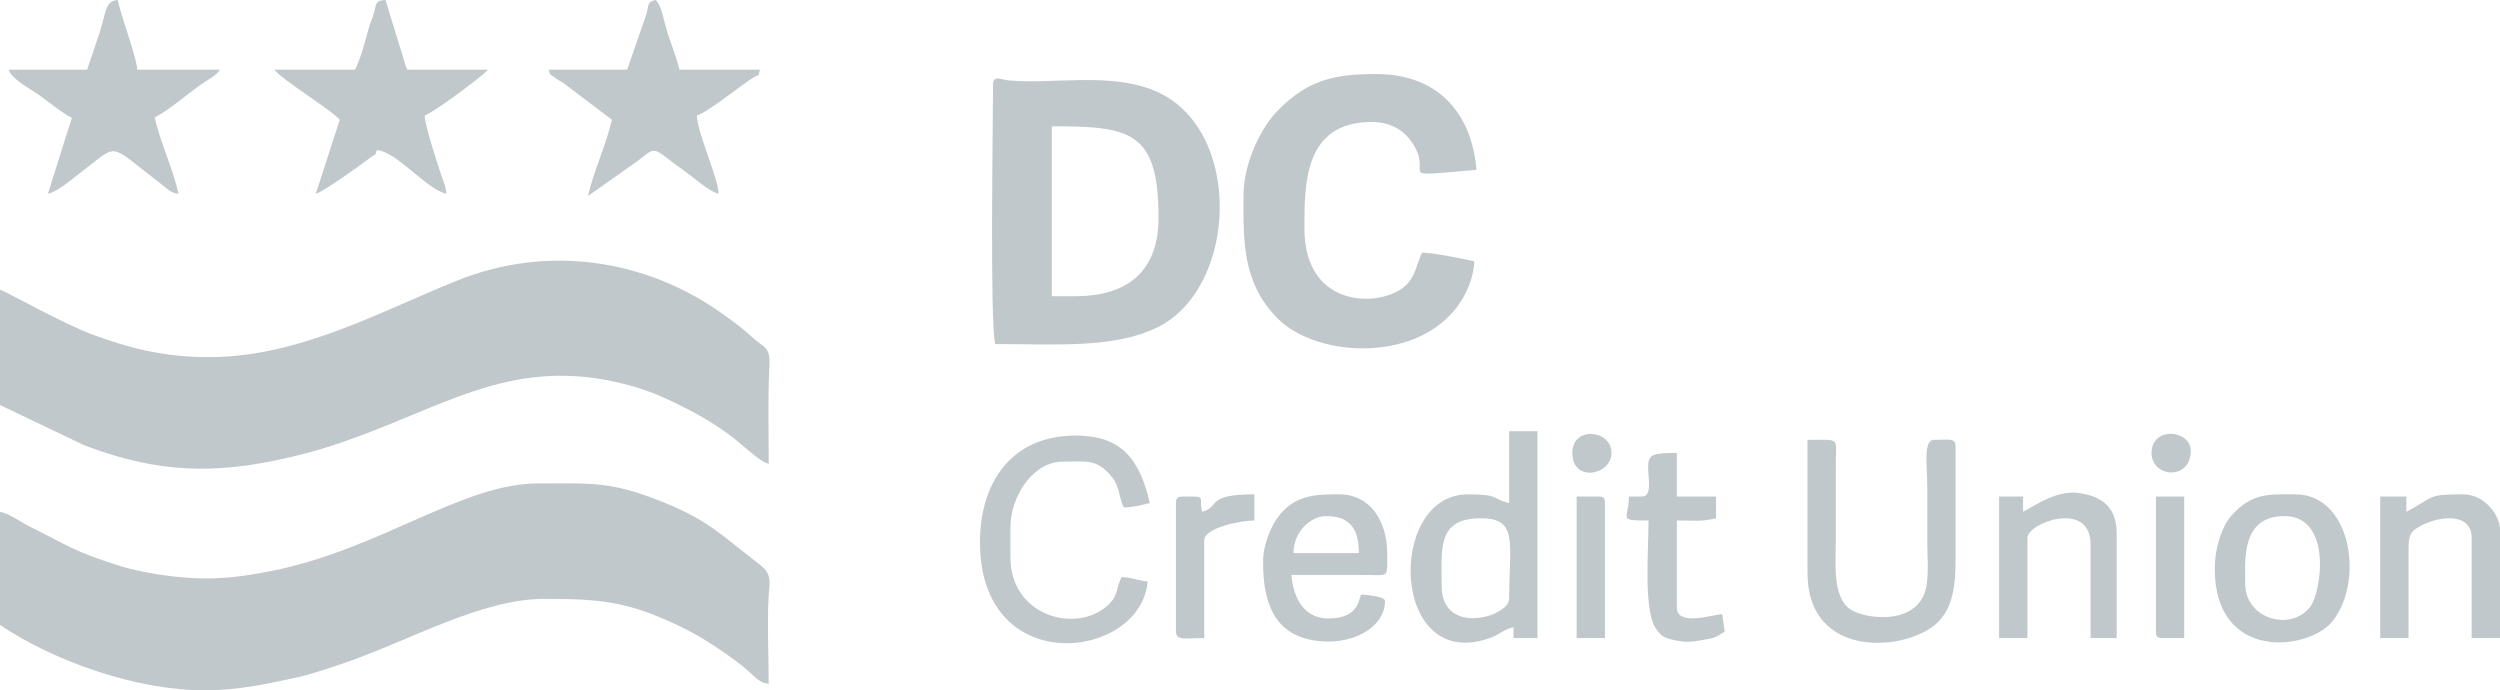 <?xml version="1.0" encoding="UTF-8"?>
<!DOCTYPE svg PUBLIC "-//W3C//DTD SVG 1.1//EN" "http://www.w3.org/Graphics/SVG/1.1/DTD/svg11.dtd">
<!-- Creator: CorelDRAW 2021 (64-Bit) -->
<svg xmlns="http://www.w3.org/2000/svg" xml:space="preserve" width="102.942mm" height="28.425mm" version="1.1" style="shape-rendering:geometricPrecision; text-rendering:geometricPrecision; image-rendering:optimizeQuality; fill-rule:evenodd; clip-rule:evenodd"
viewBox="0 0 1954.19 539.61"
 xmlns:xlink="http://www.w3.org/1999/xlink"
 xmlns:xodm="http://www.corel.com/coreldraw/odm/2003">
 <defs>
  <style type="text/css">
   <![CDATA[
    .fil0 {fill:#C0C8CC}
   ]]>
  </style>
 </defs>
 <g id="Layer_x0020_1">
  <g id="_2617848093824">
   <path class="fil0" d="M-0 400.03l0 88.52c42.39,28.38 106.28,51.07 160.01,51.07 27.01,0 50.66,-5.43 73.07,-10.33 9.97,-2.18 23.33,-6.76 32.69,-9.87 52.22,-17.35 109.32,-51.3 159.78,-51.3 46.31,0 67.63,2.31 111.8,24.38 12.68,6.34 36.17,21.96 46.89,31.41 6.28,5.54 9.49,10 16.64,10.59 0,-23.35 -1.65,-53.79 0.53,-76.2 1.13,-11.6 -4.45,-14.58 -13.43,-21.55 -25.56,-19.83 -35.82,-30.76 -70.98,-44.77 -40.2,-16.02 -55.06,-14.09 -96.56,-14.09 -58.73,0 -122.43,50.76 -206.09,67.97 -34.41,7.08 -57.03,8.31 -91.33,3.05 -7.88,-1.21 -20.53,-3.8 -27.94,-6.11 -38.66,-12.06 -41.96,-16.45 -71.27,-30.87 -7.61,-3.75 -15.45,-9.96 -23.83,-11.92z"/>
   <path class="fil0" d="M163.42 279.17c-36.48,0 -63.14,-7.48 -90.02,-17.22 -23.19,-8.4 -69.54,-34.52 -73.4,-35.55l0 90.22 65.66 31.36c62.1,23.76 110.03,23.08 174.37,6.1 20.79,-5.49 41.35,-13.11 60.79,-20.92 63.94,-25.67 114.82,-53.71 193.85,-31.18 15.68,4.47 27.02,9.93 39.84,16.33 13.1,6.55 22.59,12.35 34.04,20.43 11.78,8.31 24.51,22 32.35,23.83 0,-25.13 -0.83,-50.79 0.5,-75.66 0.9,-16.95 -4.1,-14.59 -13.69,-23.5 -7.72,-7.17 -13.1,-11 -21.84,-17.31 -60.84,-43.96 -138.24,-55.1 -208.65,-26.76 -59.88,24.1 -123.57,59.82 -193.81,59.82z"/>
   <path class="fil0" d="M840.92 231.51l-18.73 0 0 -132.78c61.02,0 83.41,3.47 83.41,71.5 0,41.67 -24.17,61.28 -64.69,61.28zm-64.69 -165.12c0,31.37 -2.55,184.3 1.7,202.57 48.83,0 92.78,3.5 126.6,-12.98 63.36,-30.87 67.72,-155.84 -1.81,-185 -35.33,-14.82 -80.88,-4.85 -114.59,-8.18 -6.08,-0.6 -11.91,-4.32 -11.91,3.6z"/>
   <path class="fil0" d="M971.99 153.2c0,34.12 -1.33,67.64 26.76,95.8 31.32,31.41 113.62,35.42 144.23,-15.03 4.52,-7.45 9.21,-18.99 9.44,-29.71 -8.76,-2.04 -31.79,-6.61 -40.85,-6.81 -4.1,8.56 -4.77,16.99 -11.42,24.33 -17,18.77 -80.5,21.93 -80.5,-43.05 0,-34.2 -0.71,-83.41 52.77,-83.41 12.34,0 22.66,5.08 28.51,12.35 24.56,30.54 -18.15,31.04 53.2,25.1 -3.77,-45.3 -31.01,-74.9 -78.3,-74.9 -33.59,0 -53.13,4.81 -76.19,27.65 -13.62,13.49 -27.65,41.41 -27.65,67.68z"/>
   <path class="fil0" d="M490.25 54.47l-61.28 0c1.44,5.38 -0.02,2.5 4.3,5.91 2.79,2.2 4.37,2.67 7.29,4.62l37.77 28.62c-4.78,20.52 -13.86,38.69 -18.73,59.58l37.95 -26.74c17.39,-13.13 10.19,-11.96 38.64,8.03 6.42,4.51 18.03,15.26 25.54,17.01 -0.28,-12.48 -16.72,-47.67 -17.02,-61.28 7.58,-1.77 33.93,-23.2 43.84,-29.36 4.95,-3.08 3.78,0.15 5.53,-6.39l-62.99 0c-2.06,-8.86 -5.78,-18.19 -8.74,-27.01 -3.31,-9.87 -5.21,-23.97 -9.98,-27.47 -6.87,1.84 -4.95,3.53 -7.25,11.47l-14.88 43z"/>
   <path class="fil0" d="M277.47 54.47l-62.98 0c4.71,7.03 46.47,32.87 51.07,39.15l-18.73 57.88c5.51,-1.29 34.9,-22.35 43,-28.5 4.97,-3.78 2.76,-0.28 4.67,-5.54 15.03,0.33 38.29,30.27 54.47,34.04 -0.5,-5.97 -2.17,-9.09 -4.06,-14.66 -3.22,-9.5 -12.96,-39.41 -12.96,-46.62 6.37,-1.7 46.57,-31.57 49.36,-35.75l-62.98 0c-2.2,-4.59 -2.34,-7.24 -4.2,-12.82l-12.82 -41.66c-8.01,0.67 -6.87,2.02 -8.94,9.79 -1.57,5.88 -3.29,8.77 -5.04,15.38 -2.34,8.83 -5.8,21.64 -9.85,29.3z"/>
   <path class="fil0" d="M68.09 54.47l-61.28 0c1.91,7.16 17.12,15.25 23.15,19.41 5.66,3.91 21.46,16.77 26.22,18.04 -1.04,4.48 -2.83,8.57 -4.51,14.21l-14.21 45.36c7.8,-1.82 19.33,-11.92 25.77,-16.78 30.63,-23.12 19.94,-23.4 62.26,8.76 4.73,3.59 7.8,7.5 14.1,8.02 -4.9,-21.01 -14.09,-39.69 -18.73,-59.58 13.03,-6.9 26.13,-19.2 38.8,-27.59 4.91,-3.25 9.18,-5.25 12.27,-9.86l-64.68 0c-0.2,-8.73 -11.81,-39.4 -15.32,-54.47 -9.15,0.76 -8.69,7.4 -13.97,25.18l-9.86 29.29z"/>
   <path class="fil0" d="M1412.88 447.69c0,69.21 79.09,61.3 101.79,38.8 11.37,-11.27 13.97,-27.06 13.97,-49.02l0 -88.52c0,-6.79 -4.82,-5.11 -17.02,-5.11 -8.41,0 -5.11,20.77 -5.11,37.45 0,14.18 0,28.37 0,42.56 0,13.24 1.79,29.91 -2.3,40.26 -9.98,25.22 -48.15,19.32 -58.33,11.86 -13.64,-10 -10.87,-36.19 -10.87,-52.12l0.03 -63.01c0.26,-19.36 3.31,-16.99 -22.16,-16.99l0 103.84z"/>
   <path class="fil0" d="M1126.9 457.91c0,-29.26 -3.6,-52.77 30.64,-52.77 29.53,0 22.13,19.17 22.13,62.99 0,13.97 -52.77,29.59 -52.77,-10.21zm52.77 -64.69c-14.17,-3.3 -6.78,-6.81 -32.34,-6.81 -63.92,0 -60.59,141.41 18.33,111.95 5.7,-2.13 10.26,-6.45 17.42,-8.12l0 8.51 18.72 0 0 -161.71 -22.13 0 0 56.17z"/>
   <path class="fil0" d="M766.02 423.86c0,108.03 125.97,91.93 131.07,30.64 -7.26,-0.6 -12.65,-3.23 -20.43,-3.41 -4.91,10.22 -2.06,14.96 -12.33,23.42 -24.96,20.57 -74.48,6.27 -74.48,-38.74l0 -23.83c0,-23.87 17.62,-51.07 40.85,-51.07 18.68,0 26.65,-2.66 38.73,12.34 5.79,7.19 5.24,15.73 8.93,23.41 7.72,0 14.09,-1.93 20.43,-3.4 -7.86,-33.72 -21.68,-52.77 -57.88,-52.77 -50.79,0 -74.9,37.39 -74.9,83.41z"/>
   <path class="fil0" d="M1036.67 403.43c16.68,0 25.53,7.94 25.53,28.94l-51.07 0c0,-17.37 13.84,-28.94 25.53,-28.94zm-49.36 35.75c0,29.43 7.23,55.87 39.11,61.33 29.32,5.03 56.22,-9.48 56.22,-30.69 0,-3.79 -14.91,-4.79 -18.73,-5.11 -1.93,4.02 -1.9,18.73 -25.53,18.73 -19.23,0 -27.46,-16.25 -28.94,-34.05l59.64 0.06c16.9,0.28 15.26,2.16 15.26,-17.08 0,-24.57 -13,-45.96 -37.45,-45.96 -18.08,0 -33.07,0.32 -45.99,15.29 -6.63,7.67 -13.59,23.19 -13.59,37.48z"/>
   <path class="fil0" d="M1755.03 456.2c0,-17.81 -3.52,-52.77 30.64,-52.77 37.52,0 29.19,59.52 20.03,71.09 -15.25,19.27 -50.67,9.52 -50.67,-18.32zm-23.83 -11.92c0,73.72 74.01,64.2 92.23,41.16 24.8,-31.38 14.54,-99.03 -29.24,-99.03 -20.44,0 -34.53,-1.44 -50.61,17.48 -7.16,8.42 -12.37,25.41 -12.37,40.39z"/>
   <path class="fil0" d="M1881 400.03l0 -11.91 -20.43 0 0 110.65 22.13 0 0 -68.09c0,-11.19 0.75,-14.69 8.28,-18.95 15.39,-8.73 41.08,-11.46 41.08,8.74l0 78.3 22.13 0 0 -85.11c0,-9.46 -10.84,-27.24 -28.94,-27.24 -28.33,0 -21.42,1.54 -44.26,13.62z"/>
   <path class="fil0" d="M1581.4 400.03l0 -11.91 -18.73 0 0 110.65 22.13 0 0 -78.3c0,-11.74 49.36,-30.04 49.36,5.11l0 73.2 20.43 0 0 -81.71c0,-19.76 -10.44,-28.56 -28.2,-31.51 -17.99,-2.99 -33.62,8.47 -44.99,14.49z"/>
   <path class="fil0" d="M1283.5 388.11l-10.21 0c0,18.08 -9.68,18.72 15.32,18.72 0,25.08 -3.98,69.91 5.75,84.47 4.23,6.33 6.93,7.41 14.73,9.13 8.08,1.78 12.36,1.48 20.41,0.08 10.81,-1.87 11.1,-1.78 18.69,-6.86l-1.99 -13.57c-6.06,-0.03 -35.46,10.09 -35.46,-5.16l0 -68.09c14.83,0 18.22,1.19 30.64,-1.7l0 -17.02 -30.64 0 0 -34.05c-17.61,0 -21.5,1.02 -22.3,8.34 -0.96,8.77 4.14,25.7 -4.94,25.7z"/>
   <path class="fil0" d="M939.65 400.03c-2.95,-12.64 4.52,-11.91 -15.32,-11.91 -3.92,0 -5.11,1.18 -5.11,5.11l0 100.43c0,7.26 6.53,5.11 22.13,5.11l0 -76.6c0,-9.56 28.35,-15.32 39.15,-15.32l0 -20.43c-38.7,0 -26.24,9.72 -40.85,13.62z"/>
   <path class="fil0" d="M1232.43 498.76l22.13 0 0 -105.54c0,-3.92 -1.18,-5.11 -5.11,-5.11l-17.02 0 0 110.65z"/>
   <path class="fil0" d="M1685.23 493.66c0,3.92 1.18,5.11 5.11,5.11l17.02 0 0 -110.65 -22.13 0 0 105.54z"/>
   <path class="fil0" d="M1229.03 354.07c0,23.37 30.64,17.51 30.64,0 0,-18.33 -30.64,-21.38 -30.64,0z"/>
   <path class="fil0" d="M1681.83 354.07c0,19.47 30.64,21.7 30.64,-1.7 0,-16.49 -30.64,-19.42 -30.64,1.7z"/>
  </g>
 </g>
</svg>
